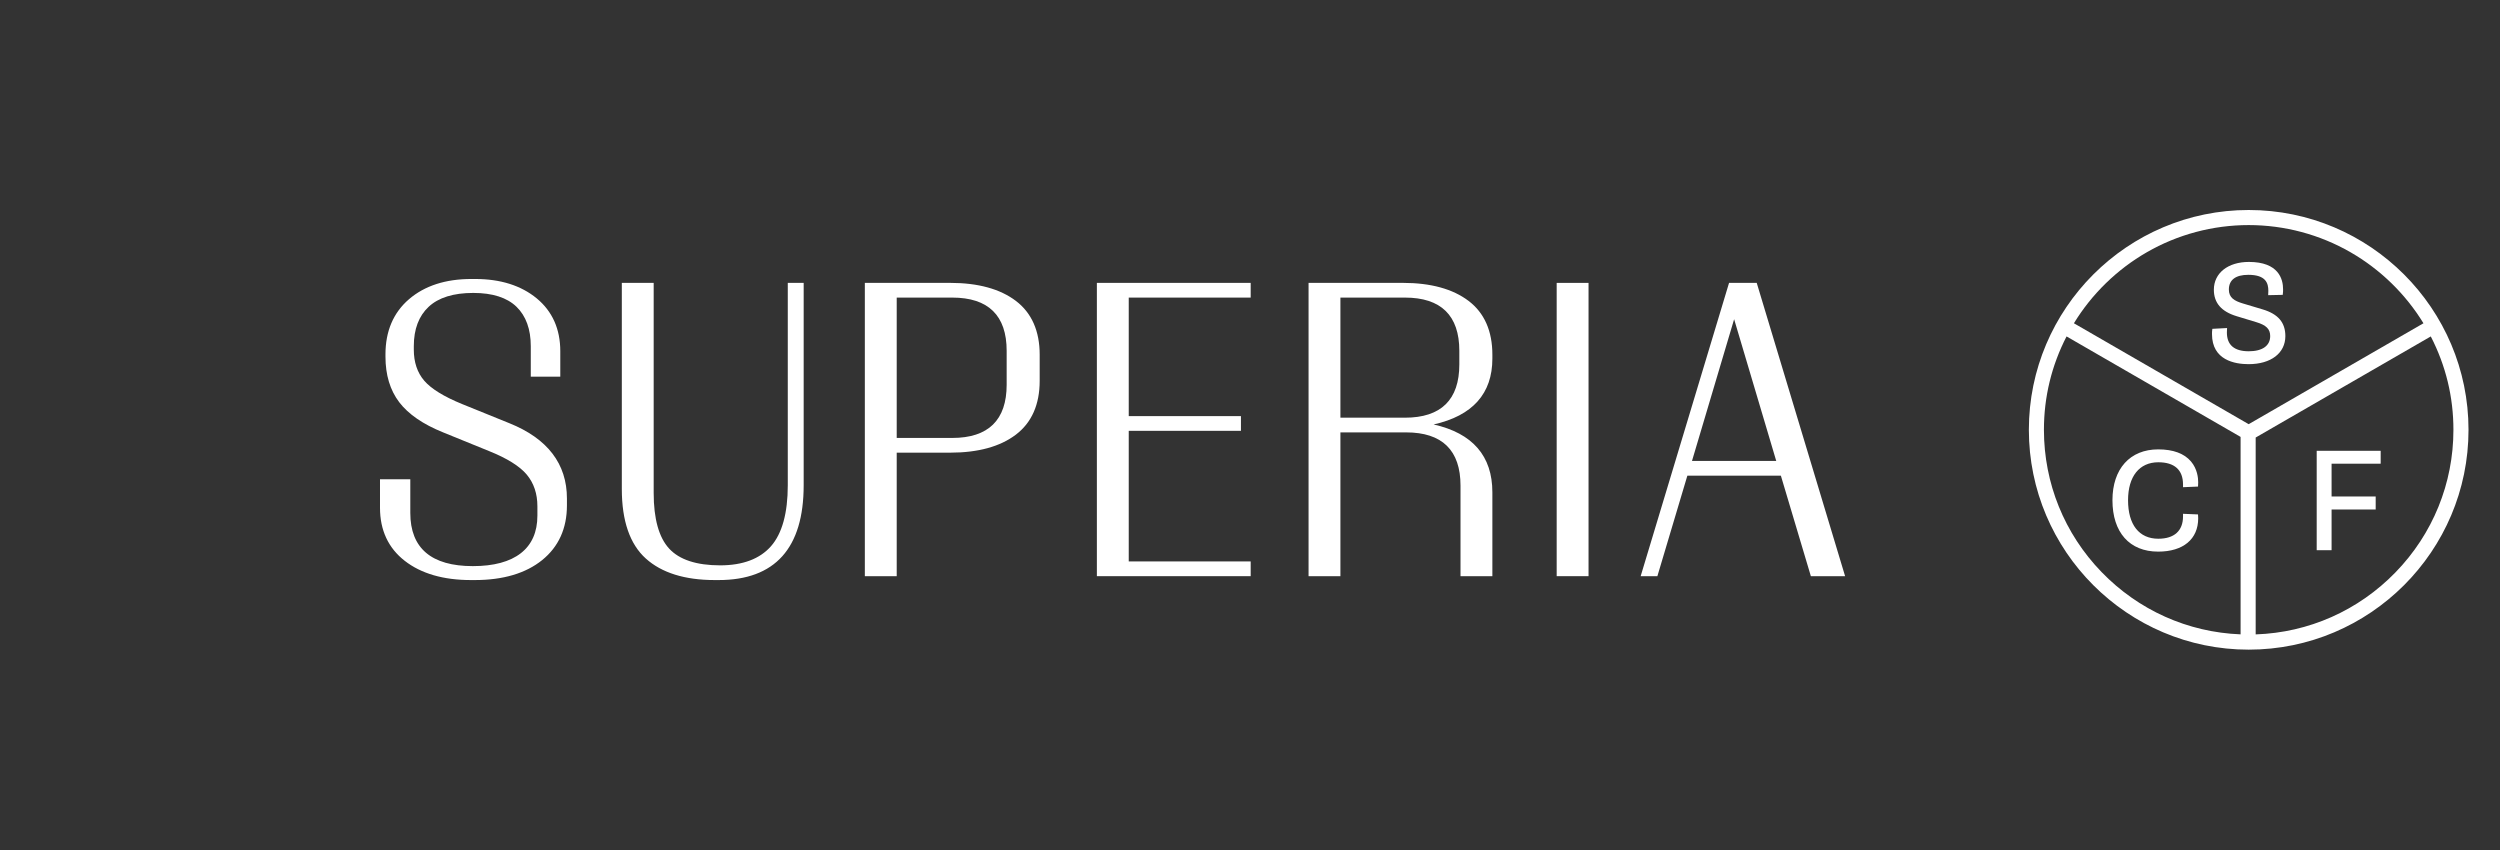 <svg width="250" height="85" viewBox="0 0 250 85" fill="none" xmlns="http://www.w3.org/2000/svg">
<rect x="0" y="0" width="250" height="85" fill="#333333" stroke="none"/>
<path fill-rule="evenodd" clip-rule="evenodd" d="M224.86 36.416C227.094 36.416 228.536 35.314 228.536 33.609C228.536 32.245 227.808 31.394 226.245 30.933L224.296 30.349C223.427 30.09 222.887 29.766 222.887 28.956C222.887 27.991 223.56 27.482 224.832 27.482C226.607 27.482 226.834 28.338 226.834 29.085C226.834 29.184 226.834 29.296 226.82 29.449L226.815 29.517L228.271 29.486L228.279 29.437C228.308 29.26 228.308 29.084 228.308 28.929C228.308 27.907 227.864 26.193 224.89 26.193C222.794 26.193 221.386 27.309 221.386 28.971C221.386 30.288 222.13 31.154 223.663 31.619L225.626 32.215C226.628 32.516 227.019 32.907 227.019 33.609C227.019 34.574 226.238 35.127 224.876 35.127C223.424 35.127 222.689 34.496 222.689 33.254C222.689 33.14 222.689 33.042 222.703 32.874L222.709 32.804L221.238 32.883L221.23 32.93C221.2 33.09 221.2 33.267 221.2 33.41C221.2 36.025 223.494 36.416 224.86 36.416Z" fill="white"/>
<path fill-rule="evenodd" clip-rule="evenodd" d="M225.567 63.44V43.753L243.078 33.643C244.581 36.556 245.342 39.697 245.342 42.982C245.342 48.33 243.284 53.394 239.546 57.238C235.832 61.059 230.87 63.26 225.567 63.44ZM214.681 25.226C217.769 23.447 221.291 22.508 224.868 22.508C228.444 22.508 231.966 23.447 235.054 25.226C238.031 26.94 240.551 29.395 242.346 32.326L224.868 42.418L207.391 32.326C209.183 29.395 211.704 26.94 214.681 25.226ZM224.059 43.691V63.435C218.779 63.229 213.843 61.017 210.153 57.202C206.438 53.362 204.393 48.312 204.393 42.982C204.393 39.701 205.154 36.559 206.656 33.643L224.059 43.691ZM224.868 21C212.747 21 202.886 30.862 202.886 42.982C202.886 55.103 212.747 64.965 224.868 64.965C236.989 64.965 246.851 55.103 246.851 42.982C246.851 30.862 236.989 21 224.868 21Z" fill="white"/>
<path fill-rule="evenodd" clip-rule="evenodd" d="M215.817 55.162C218.323 55.162 219.819 53.916 219.819 51.829C219.819 51.729 219.819 51.626 219.805 51.494L219.798 51.442L218.302 51.38V51.643C218.302 53.081 217.425 53.873 215.831 53.873C213.909 53.873 212.805 52.469 212.805 50.022C212.805 47.646 213.936 46.227 215.831 46.227C217.449 46.227 218.302 46.992 218.302 48.442V48.72L219.799 48.657L219.805 48.605C219.819 48.459 219.819 48.342 219.819 48.23C219.819 47.772 219.727 46.892 219.105 46.153C218.425 45.347 217.319 44.938 215.817 44.938C212.997 44.938 211.245 46.885 211.245 50.022C211.245 53.24 212.955 55.162 215.817 55.162Z" fill="white"/>
<path fill-rule="evenodd" clip-rule="evenodd" d="M231.67 55.02H233.158V50.95H237.568V49.648H233.158V46.369H238.067V45.08H231.67V55.02Z" fill="white"/>
<path fill-rule="evenodd" clip-rule="evenodd" d="M50.932 42.319L46.219 40.409C44.389 39.662 43.111 38.873 42.421 38.067C41.731 37.263 41.381 36.219 41.381 34.966V34.616C41.381 32.923 41.88 31.599 42.864 30.682C43.848 29.759 45.349 29.293 47.327 29.293C49.251 29.293 50.706 29.759 51.653 30.68C52.599 31.601 53.078 32.925 53.078 34.616V37.668H56.029V35.122C56.029 32.906 55.236 31.129 53.674 29.839C52.112 28.551 50.043 27.899 47.522 27.899H47.131C44.56 27.899 42.464 28.578 40.903 29.918C39.339 31.259 38.547 33.115 38.547 35.435V35.667C38.547 37.49 39.009 39.022 39.921 40.219C40.831 41.415 42.306 42.431 44.306 43.236L48.904 45.107C50.704 45.828 51.975 46.621 52.681 47.467C53.383 48.31 53.74 49.374 53.74 50.627V51.563C53.74 53.199 53.183 54.462 52.085 55.319C50.986 56.177 49.37 56.612 47.287 56.612C43.135 56.612 41.03 54.821 41.03 51.291V47.924H38V50.783C38 53.023 38.833 54.807 40.477 56.085C42.113 57.36 44.34 58.006 47.093 58.006H47.482C50.312 58.006 52.579 57.333 54.218 56.008C55.861 54.677 56.693 52.842 56.693 50.549V49.849C56.693 46.385 54.754 43.853 50.932 42.319Z" fill="white"/>
<path fill-rule="evenodd" clip-rule="evenodd" d="M78.778 48.524C78.778 51.303 78.213 53.355 77.098 54.623C75.983 55.891 74.272 56.535 72.015 56.535C69.651 56.535 67.934 55.969 66.912 54.857C65.888 53.744 65.368 51.875 65.368 49.303V28.288H62.182V48.912C62.182 52.083 62.988 54.418 64.577 55.849C66.161 57.28 68.48 58.006 71.469 58.006H71.858C77.505 58.006 80.367 54.815 80.367 48.524V28.288H78.778V48.524Z" fill="white"/>
<path fill-rule="evenodd" clip-rule="evenodd" d="M100.666 38.472C100.666 42.003 98.836 43.794 95.225 43.794H89.671V29.759H95.225C98.836 29.759 100.666 31.55 100.666 35.082V38.472ZM101.59 30.091C100.014 28.894 97.807 28.288 95.032 28.288H86.484V57.617H89.671V45.266H95.032C97.81 45.266 100.016 44.659 101.59 43.463C103.168 42.263 103.968 40.453 103.968 38.082V35.471C103.968 33.102 103.168 31.292 101.59 30.091Z" fill="white"/>
<path fill-rule="evenodd" clip-rule="evenodd" d="M109.687 57.617H125.068V56.143H112.874V43.083H124.094V41.612H112.874V29.759H125.068V28.288H109.687V57.617Z" fill="white"/>
<path fill-rule="evenodd" clip-rule="evenodd" d="M145.933 36.445C145.933 39.977 144.103 41.769 140.493 41.769H134.041V29.759H140.493C144.103 29.759 145.933 31.55 145.933 35.082V36.445ZM146.859 30.091C145.283 28.894 143.077 28.288 140.3 28.288H130.856V57.617H134.041V43.239H140.612C144.22 43.239 146.051 45.031 146.051 48.563V57.617H149.237V49.225C149.237 45.601 147.261 43.322 143.362 42.446C147.261 41.573 149.237 39.359 149.237 35.863V35.471C149.237 33.102 148.438 31.292 146.859 30.091Z" fill="white"/>
<path fill-rule="evenodd" clip-rule="evenodd" d="M155.668 57.617H158.854V28.289H155.668V57.617Z" fill="white"/>
<path fill-rule="evenodd" clip-rule="evenodd" d="M169.199 46.094L173.413 31.922L177.624 46.094H169.199ZM175.672 28.288H172.906L164.088 57.545L164.067 57.617H165.738L168.737 47.564H178.086L181.086 57.617H184.51L175.672 28.288Z" fill="white"/>
</svg>
